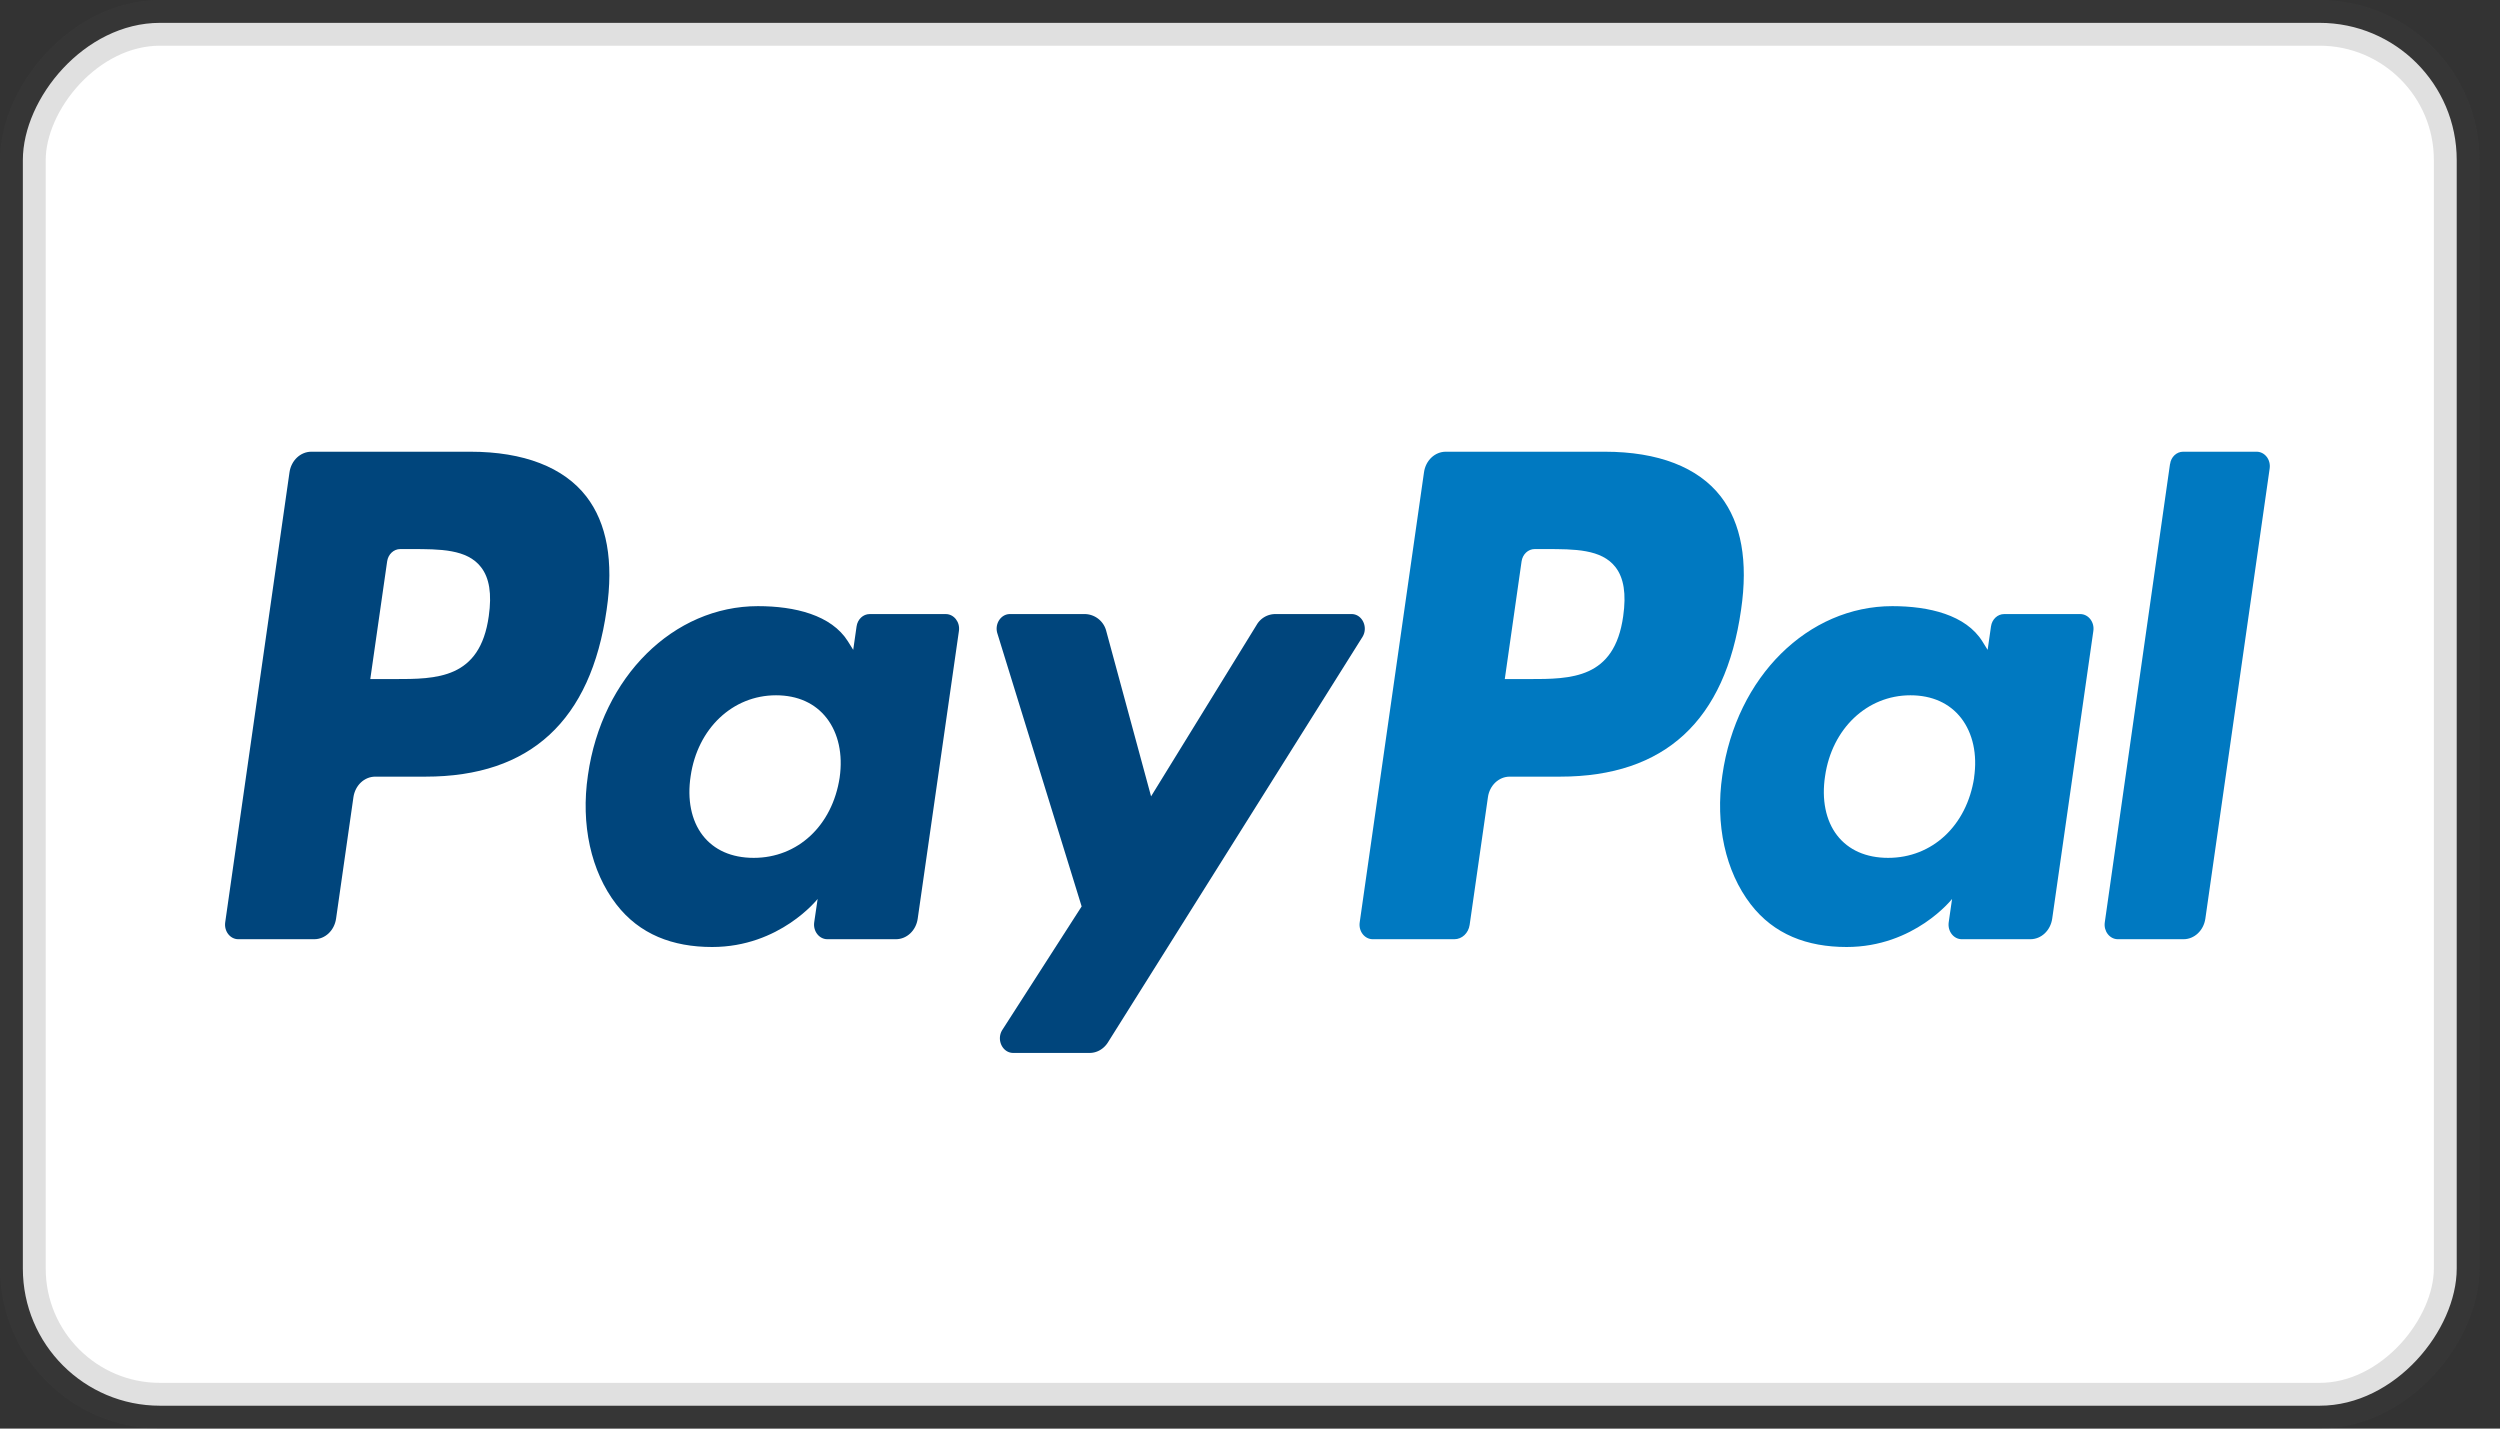 <svg xmlns="http://www.w3.org/2000/svg" width="35" height="20"><rect width="100%" height="100%" fill="#333333" stroke="none"/><g fill="none" fill-rule="evenodd" transform="matrix(1 0 0 -1 0 20)"><rect width="34.074" height="19.36" x=".32" y=".32" fill="#FFF" stroke="#4A4A4A" stroke-opacity=".17" stroke-width=".64" rx="1.92"/><path fill="#0079C1" d="M22.725 11.375c-.122-.882-.732-.882-1.323-.882h-.335l.235 1.647c.014.1.092.173.183.173h.155c.402 0 .781 0 .977-.253.117-.151.152-.375.108-.685m-.257 2.301h-2.227c-.152 0-.282-.122-.305-.288l-.9-6.3c-.019-.125.069-.237.182-.237h1.143c.107 0 .197.085.214.201l.256 1.787c.023.166.153.288.305.288h.705c1.466 0 2.313.783 2.534 2.336.1.679.004 1.212-.284 1.586-.317.41-.878.627-1.623.627"/><path fill="#00457C" d="M6.843 11.375c-.122-.882-.732-.882-1.323-.882h-.336l.236 1.647c.014.1.092.173.183.173h.154c.402 0 .782 0 .977-.253.118-.151.153-.375.109-.685m-.257 2.301H4.359c-.152 0-.282-.122-.306-.288l-.9-6.3c-.018-.125.069-.237.183-.237h1.063c.153 0 .282.122.306.288l.243 1.7c.024.166.153.288.306.288h.704c1.467 0 2.314.783 2.535 2.336.1.679.004 1.212-.284 1.586-.317.41-.878.627-1.623.627M11.755 9.113c-.103-.672-.586-1.123-1.203-1.123-.31 0-.557.11-.716.317-.158.206-.217.5-.167.827.096.666.587 1.132 1.195 1.132.303 0 .548-.111.71-.32.164-.212.228-.507.181-.833m1.486 2.29h-1.066c-.091 0-.169-.073-.183-.173l-.047-.328-.074.119c-.232.37-.746.493-1.26.493-1.178 0-2.185-.985-2.38-2.367-.102-.689.042-1.347.397-1.807.325-.422.79-.598 1.342-.598.95 0 1.477.673 1.477.673l-.048-.327c-.018-.125.07-.237.184-.237h.96c.152 0 .282.122.305.288l.577 4.028c.018.124-.07.236-.184.236"/><path fill="#0079C1" d="M27.638 9.113c-.103-.672-.587-1.123-1.204-1.123-.309 0-.557.11-.716.317-.158.206-.217.5-.167.827.096.666.588 1.132 1.195 1.132.303 0 .549-.111.711-.32.163-.212.228-.507.18-.833m1.487 2.29h-1.066c-.092 0-.17-.073-.184-.173l-.047-.328-.074.119c-.231.37-.746.493-1.26.493-1.178 0-2.184-.985-2.38-2.367-.102-.689.043-1.347.397-1.807.325-.422.79-.598 1.343-.598.95 0 1.476.673 1.476.673l-.047-.327c-.018-.125.069-.237.183-.237h.96c.153 0 .282.122.306.288l.576 4.028c.018.124-.07.236-.183.236"/><path fill="#00457C" d="M18.92 11.403H17.85a.302.302 0 0 1-.256-.15l-1.479-2.402-.626 2.309a.315.315 0 0 1-.297.243h-1.053c-.127 0-.217-.138-.176-.27l1.18-3.823-1.11-1.728c-.087-.136.001-.323.152-.323h1.07c.102 0 .197.055.255.146l3.564 5.677c.085.136-.003.321-.152.321"/><path fill="#0079C1" d="M30.38 13.503l-.913-6.416c-.018-.124.069-.236.183-.236h.92c.151 0 .281.122.305.288l.9 6.3c.019.125-.068.237-.183.237h-1.028c-.091 0-.17-.073-.183-.173"/></g></svg>